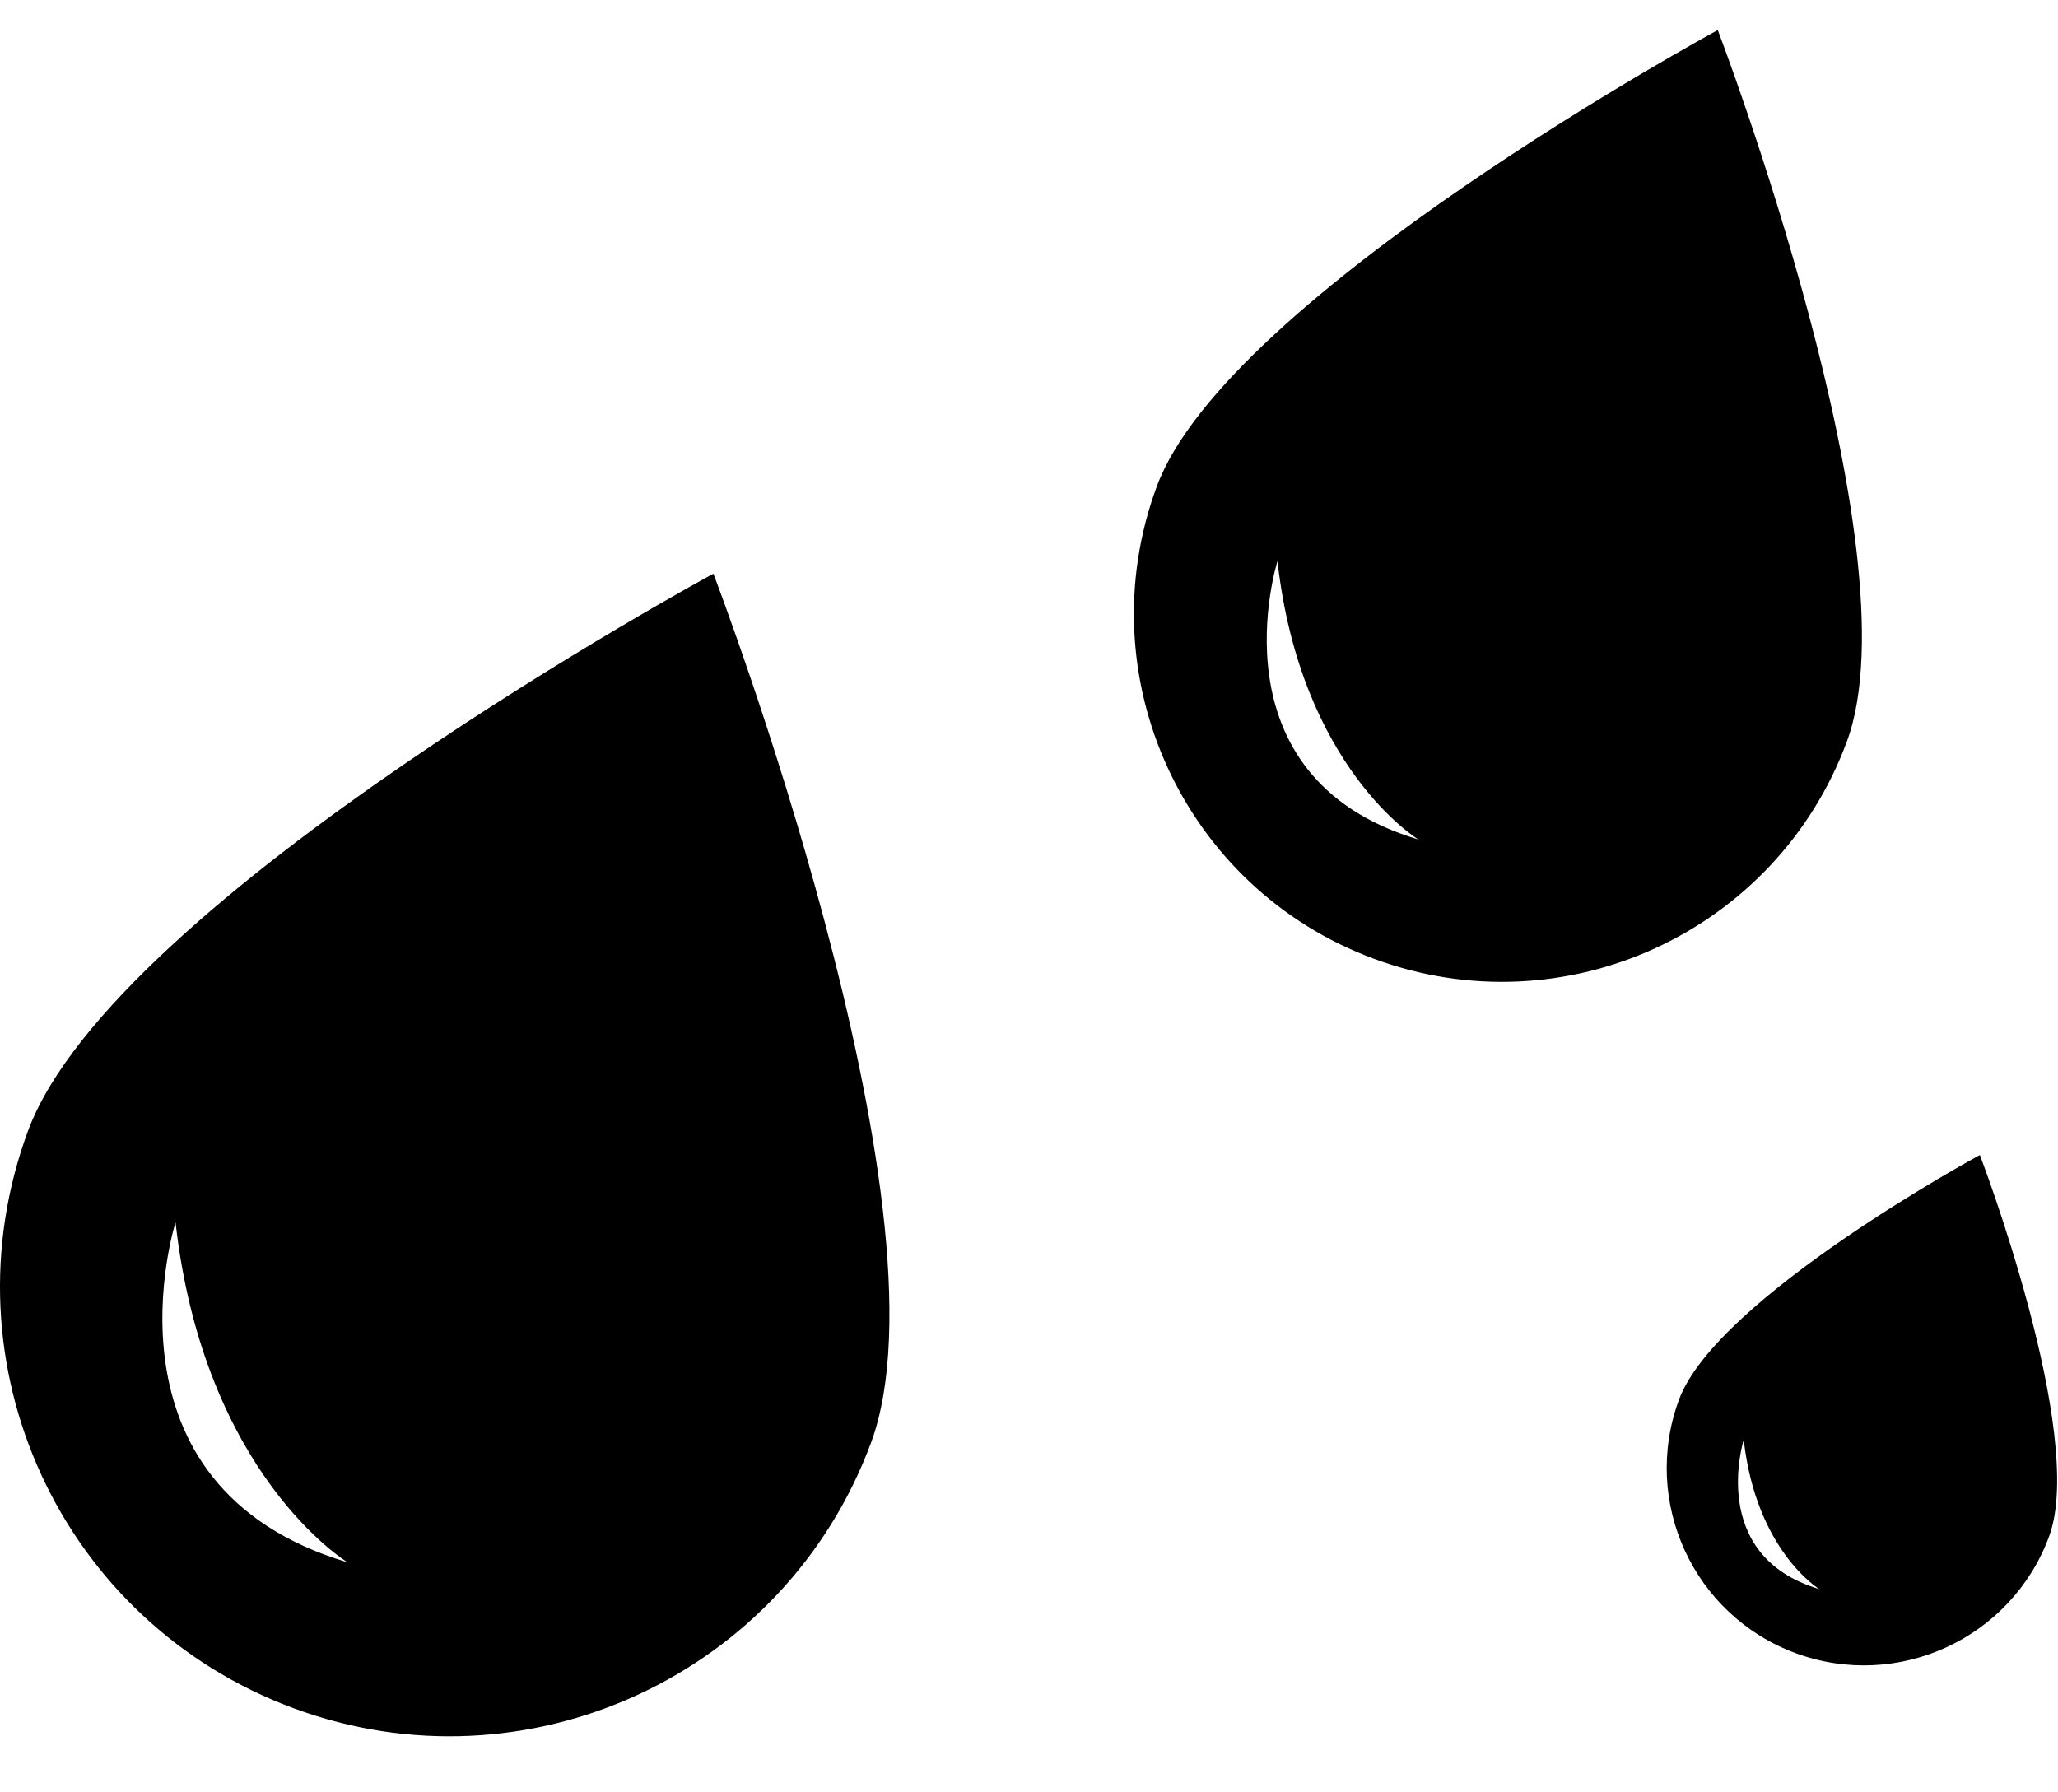 <?xml version="1.0" encoding="UTF-8"?>
<svg width="31px" height="27px" viewBox="0 0 31 27" version="1.1" xmlns="http://www.w3.org/2000/svg" xmlns:xlink="http://www.w3.org/1999/xlink">
    <title>rain-drops-svgrepo-com</title>
    <g id="Page-1" stroke="none" stroke-width="1" fill="none" fill-rule="evenodd">
        <g id="rain-drops-svgrepo-com" transform="translate(0, 0.451)" fill="#000000" fill-rule="nonzero">
            <path d="M0.422,16.584 C-0.874,20.093 0.915,23.985 4.423,25.282 C7.929,26.58 11.823,24.786 13.121,21.281 C14.416,17.776 10.746,8.191 10.746,8.191 C10.746,8.191 1.721,13.077 0.422,16.584 Z M2.644,17.962 C3.073,21.775 5.235,23.084 5.235,23.084 C1.381,21.933 2.644,17.962 2.644,17.962 Z" id="Shape"></path>
            <path d="M29.823,16.948 C29.823,16.948 25.86,19.094 25.291,20.634 C24.722,22.173 25.508,23.882 27.047,24.452 C28.586,25.02 30.295,24.234 30.865,22.696 C31.435,21.157 29.823,16.948 29.823,16.948 Z M26.266,21.238 C26.454,22.912 27.404,23.487 27.404,23.487 C25.712,22.984 26.266,21.238 26.266,21.238 Z" id="Shape"></path>
            <path d="M27.82,10.719 C28.88,7.849 25.875,0.002 25.875,0.002 C25.875,0.002 18.488,4.006 17.426,6.874 C16.364,9.742 17.83,12.934 20.699,13.993 C23.569,15.057 26.757,13.589 27.82,10.719 Z M19.243,8.002 C19.594,11.123 21.365,12.195 21.365,12.195 C18.209,11.254 19.243,8.002 19.243,8.002 Z" id="Shape"></path>
        </g>
    </g>
</svg>